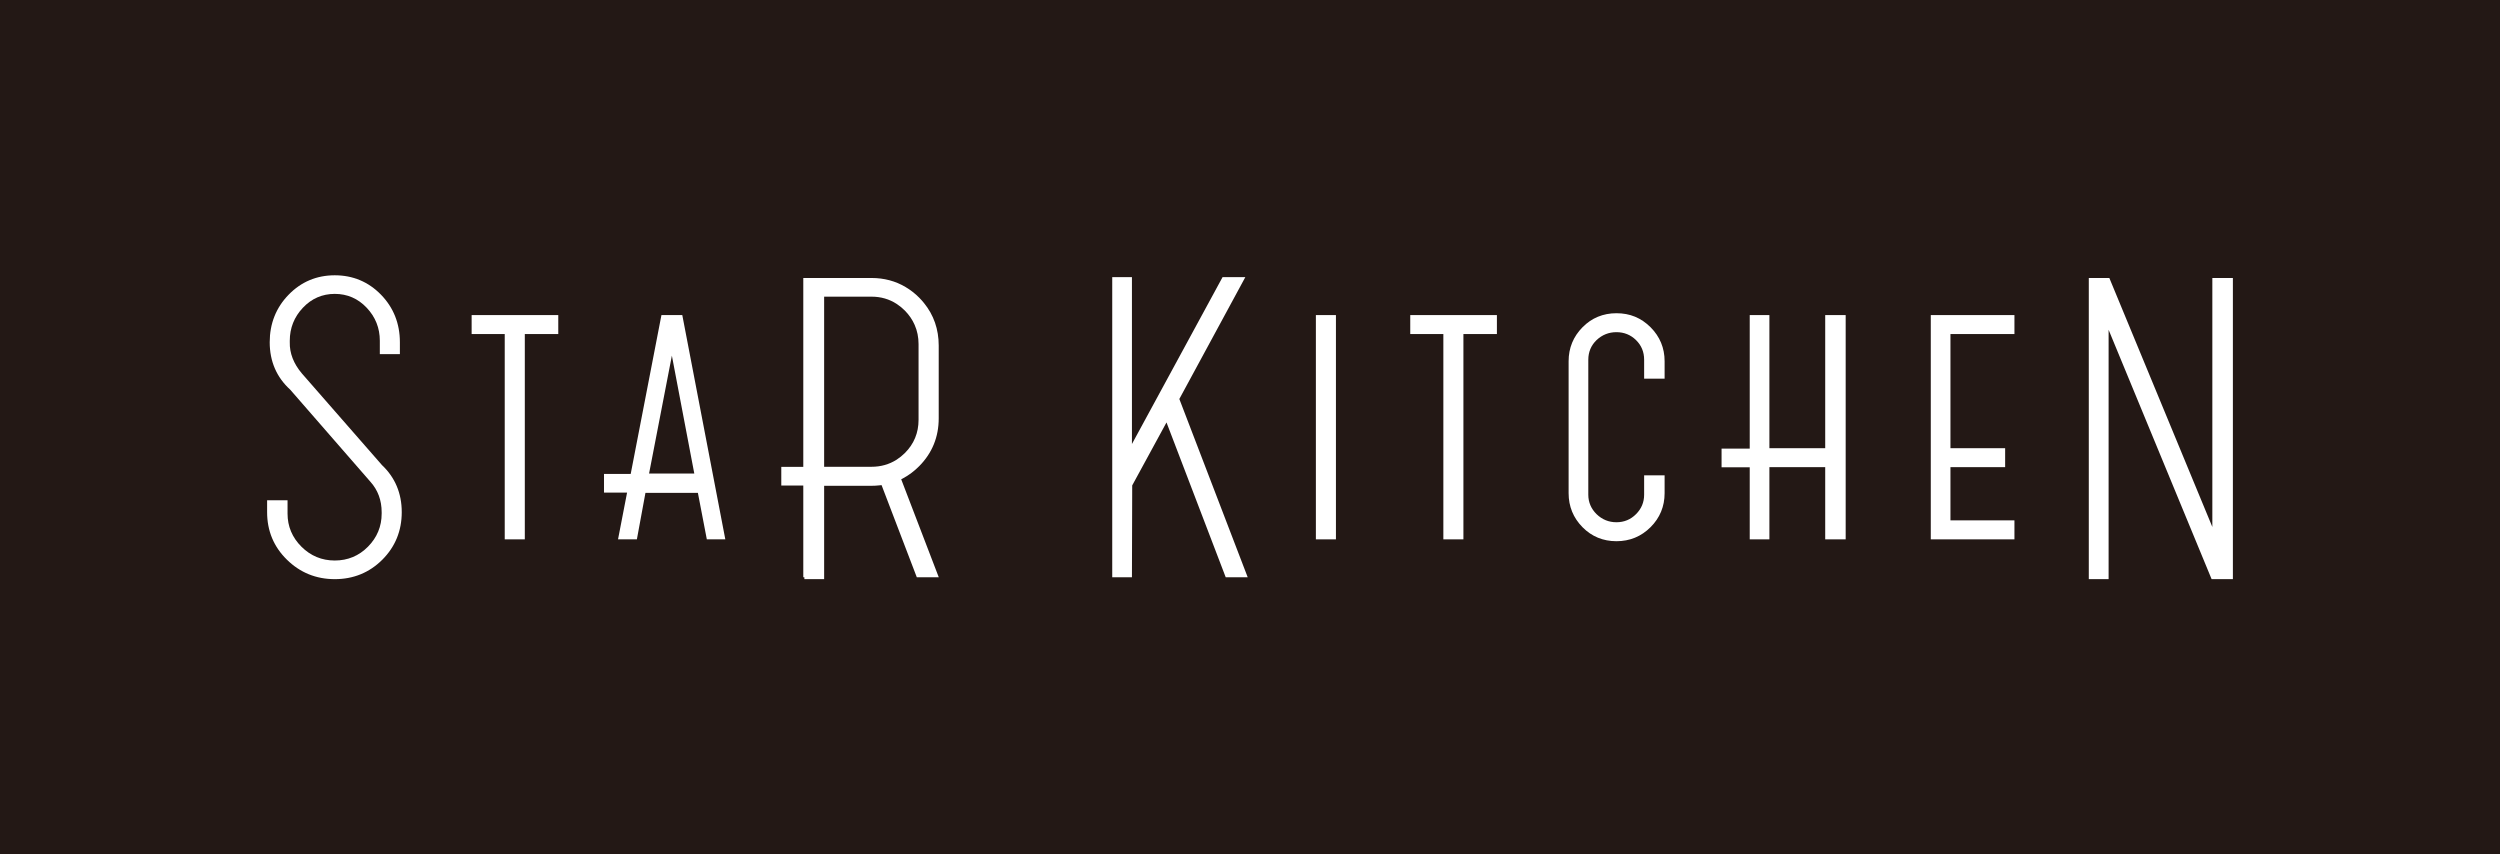 <?xml version="1.0" encoding="UTF-8"?> <svg xmlns="http://www.w3.org/2000/svg" xmlns:xlink="http://www.w3.org/1999/xlink" version="1.1" id="レイヤー_1" x="0px" y="0px" width="693.4" height="236.988" viewBox="0 0 693.4 236.988" xml:space="preserve"> <rect fill="#231815" width="693.4" height="236.988"></rect> <g> <g> <g> <polygon fill="#FFFFFF" points="345.402,76.87 339.088,76.87 313.954,123.149 313.954,76.87 308.489,76.87 308.489,160.111 313.954,160.111 314.03,134.634 323.54,117.167 339.964,160.111 346.063,160.111 327.101,110.662 "></polygon> <rect x="364.972" y="87.391" fill="#FFFFFF" width="5.562" height="62.204"></rect> <polygon fill="#FFFFFF" points="400.329,149.595 405.892,149.595 405.892,92.651 415.181,92.651 415.181,87.391 391.148,87.391 391.148,92.651 400.329,92.651 "></polygon> <path fill="#FFFFFF" d="M448.332,86.876c-3.695,0-6.869,1.314-9.408,3.894c-2.555,2.587-3.854,5.756-3.854,9.419v36.604 c0,3.668,1.299,6.839,3.854,9.43c2.539,2.58,5.713,3.886,9.408,3.886s6.879-1.306,9.473-3.897c2.58-2.579,3.891-5.75,3.891-9.418 v-4.952h-5.678v5.368c0,2.093-0.75,3.902-2.248,5.39c-1.48,1.497-3.313,2.249-5.438,2.249c-2.127,0-3.959-0.752-5.5-2.235 c-1.52-1.501-2.301-3.311-2.301-5.403V99.767c0-2.152,0.781-3.985,2.301-5.45c1.541-1.448,3.387-2.187,5.5-2.187 c2.115,0,3.957,0.738,5.438,2.198c1.49,1.459,2.248,3.286,2.248,5.438v5.263h5.678v-4.841c0-3.663-1.311-6.83-3.891-9.419 C455.175,88.149,452.076,86.876,448.332,86.876z"></path> <polygon fill="#FFFFFF" points="540.978,129.567 556.146,129.567 556.146,124.312 540.978,124.312 540.978,92.651 558.726,92.651 558.726,87.391 535.523,87.391 535.523,149.595 558.726,149.595 558.726,144.328 540.978,144.328 "></polygon> <polygon fill="#FFFFFF" points="490.759,87.391 485.304,87.391 485.304,124.429 477.494,124.429 477.494,129.607 485.304,129.607 485.304,149.595 490.759,149.595 490.759,129.567 506.24,129.567 506.24,149.595 511.916,149.595 511.916,87.391 506.24,87.391 506.24,124.312 490.759,124.312 "></polygon> <polygon fill="#FFFFFF" points="579.349,77.104 579.349,160.623 584.843,160.623 584.843,91.475 613.408,160.623 619.314,160.623 619.314,77.104 613.615,77.104 613.615,146.156 585.046,77.104 "></polygon> </g> <g> <polygon fill="#FFFFFF" points="139.992,149.595 145.56,149.595 145.56,92.651 154.843,92.651 154.843,87.391 130.812,87.391 130.812,92.651 139.992,92.651 "></polygon> <path fill="#FFFFFF" d="M183.457,87.391l-8.527,44.067h-7.404v5.177h6.398l-2.508,12.96h5.229l2.377-12.899h14.544l2.479,12.899 h5.129L189.24,87.391H183.457z M180.028,131.33l6.323-32.687l6.216,32.687H180.028z"></path> <path fill="#FFFFFF" d="M83.731,103.583c-2.303-2.717-3.433-5.636-3.359-8.675v-0.401c0-3.518,1.223-6.594,3.629-9.14 c2.411-2.563,5.393-3.856,8.853-3.856c3.463,0,6.45,1.294,8.865,3.86c2.408,2.545,3.628,5.618,3.628,9.136v3.716h5.564v-3.299 c0-5.174-1.762-9.612-5.235-13.182c-3.477-3.572-7.793-5.389-12.822-5.389c-5.023,0-9.332,1.816-12.803,5.389 c-3.478,3.569-5.245,8.008-5.245,13.182c0,5.297,1.91,9.72,5.684,13.152l22.229,25.524c2.08,2.31,3.139,5.155,3.139,8.462v0.402 c0,3.527-1.275,6.61-3.784,9.155c-2.519,2.558-5.624,3.846-9.22,3.846c-3.59,0-6.701-1.288-9.251-3.838 c-2.555-2.547-3.848-5.636-3.848-9.163v-3.709h-5.668v3.307c0,5.168,1.842,9.599,5.489,13.168 c3.643,3.586,8.111,5.403,13.279,5.403c5.17,0,9.609-1.817,13.185-5.393c3.579-3.58,5.39-8.024,5.39-13.179 c0-5.236-1.842-9.626-5.484-13.064L83.731,103.583z"></path> </g> </g> <path fill="#FFFFFF" d="M249.959,132.937l0.48-0.254c1.623-0.869,3.147-2.009,4.513-3.392c3.59-3.621,5.411-8.079,5.411-13.267 v-20.18c0-4.507-1.379-8.48-4.09-11.803c-0.408-0.507-0.845-1.001-1.321-1.477c-1.122-1.137-2.392-2.126-3.781-2.95 c-2.785-1.664-5.967-2.512-9.44-2.512h-12.038h-1.425H222.8v52.393h-6.102v5.176h6.102v25.439h0.302v0.522h5.481v-25.891h13.147 c0.702,0,1.437-0.035,2.307-0.137l0.475-0.049l9.771,25.554h6.092L249.959,132.937z M241.73,129.466h-13.147V82.283h13.147 c2.583,0,4.935,0.679,6.986,2.021c0.814,0.53,1.574,1.155,2.254,1.84c1.163,1.181,2.086,2.515,2.717,3.969 c0.724,1.638,1.083,3.423,1.083,5.313v21.02c0,3.605-1.276,6.7-3.8,9.214c-0.699,0.697-1.451,1.296-2.294,1.848 C246.63,128.805,244.296,129.466,241.73,129.466z"></path> </g> </svg> 